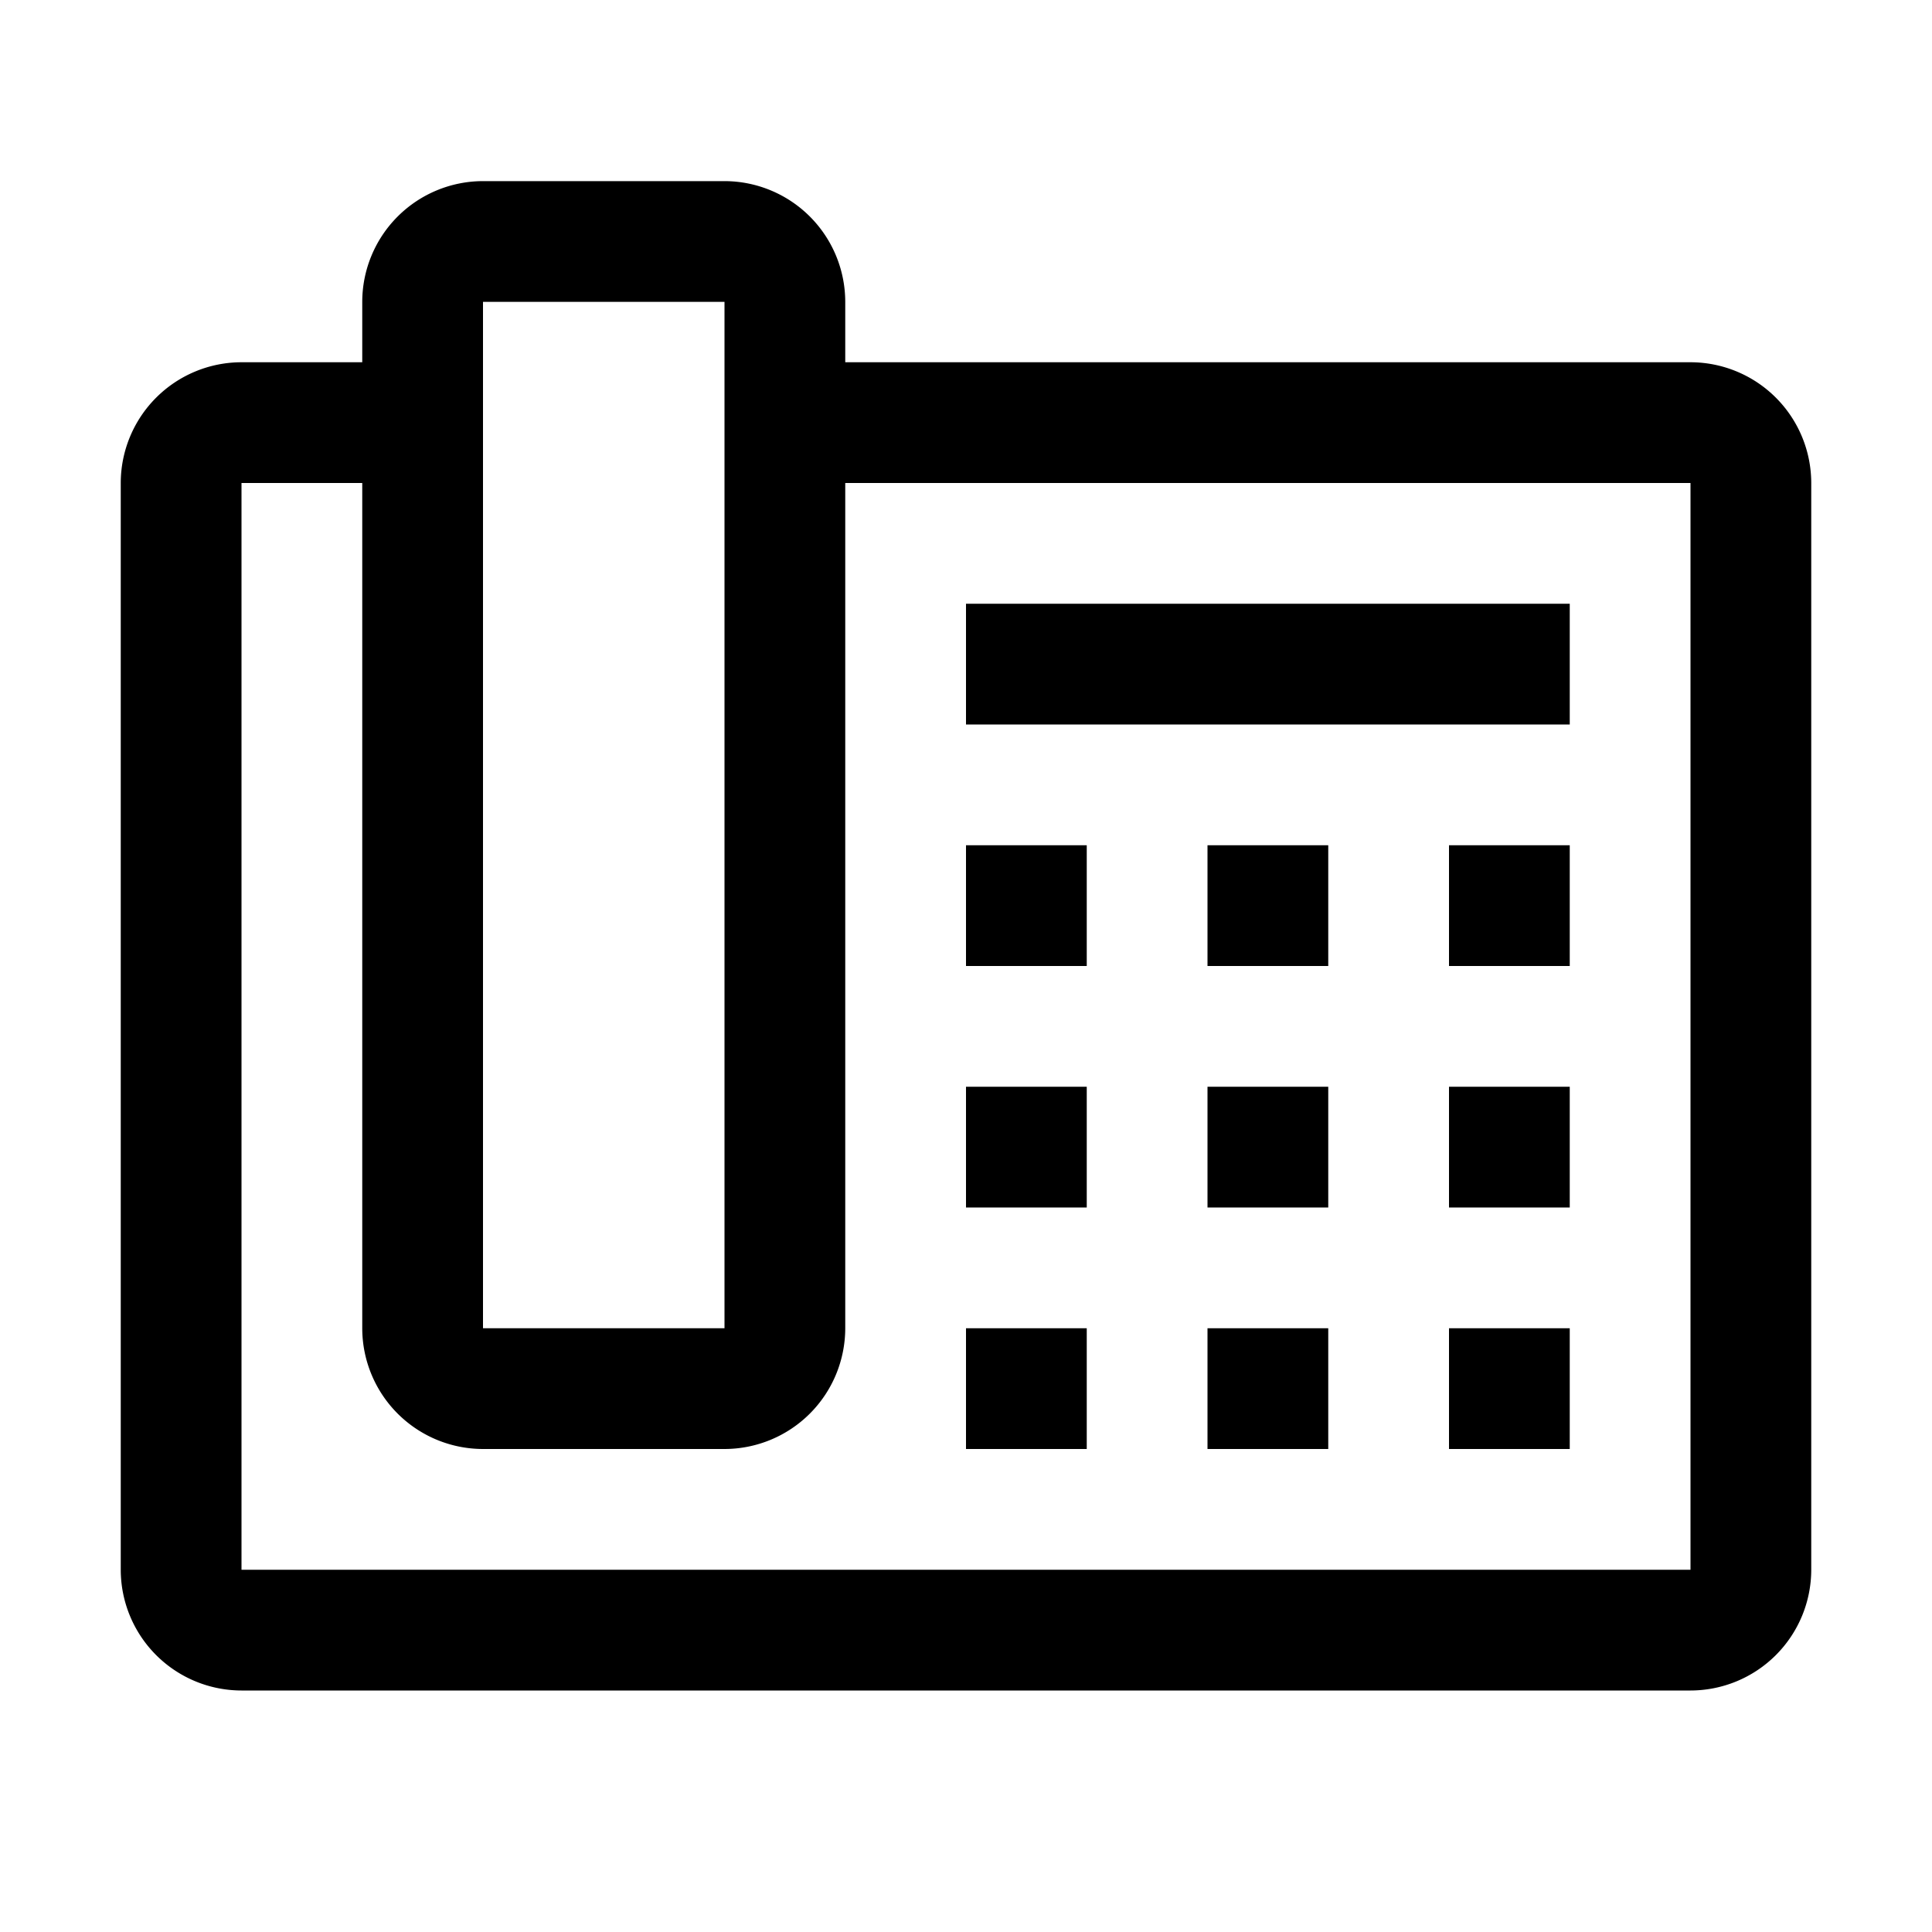 <?xml version="1.0" encoding="utf-8"?><!-- Uploaded to: SVG Repo, www.svgrepo.com, Generator: SVG Repo Mixer Tools -->
<svg fill="#000000" width="800px" height="800px" viewBox="0 0 32 32" id="icon" xmlns="http://www.w3.org/2000/svg">
  <defs>
    <style>
      .cls-1 {
        fill: none;
      }
    </style>
  </defs>
  <rect x="16" y="14" width="2" height="2"/>
  <rect x="20" y="14" width="2" height="2"/>
  <rect x="24" y="14" width="2" height="2"/>
  <rect x="16" y="18" width="2" height="2"/>
  <rect x="20" y="18" width="2" height="2"/>
  <rect x="24" y="18" width="2" height="2"/>
  <rect x="16" y="22" width="2" height="2"/>
  <rect x="20" y="22" width="2" height="2"/>
  <rect x="24" y="22" width="2" height="2"/>
  <rect x="16" y="10" width="10" height="2"/>
  <path d="M28,6H14V5a2.002,2.002,0,0,0-2-2H8A2.002,2.002,0,0,0,6,5V6H4A2.002,2.002,0,0,0,2,8V26a2.002,2.002,0,0,0,2,2H28a2.002,2.002,0,0,0,2-2V8A2.002,2.002,0,0,0,28,6ZM8,5h4V22H8ZM28,26H4V8H6V22a2.002,2.002,0,0,0,2,2h4a2.002,2.002,0,0,0,2-2V8H28Z"/>
  <rect id="_Transparent_Rectangle_" data-name="&lt;Transparent Rectangle&gt;" class="cls-1" width="32" height="32"/>
</svg>